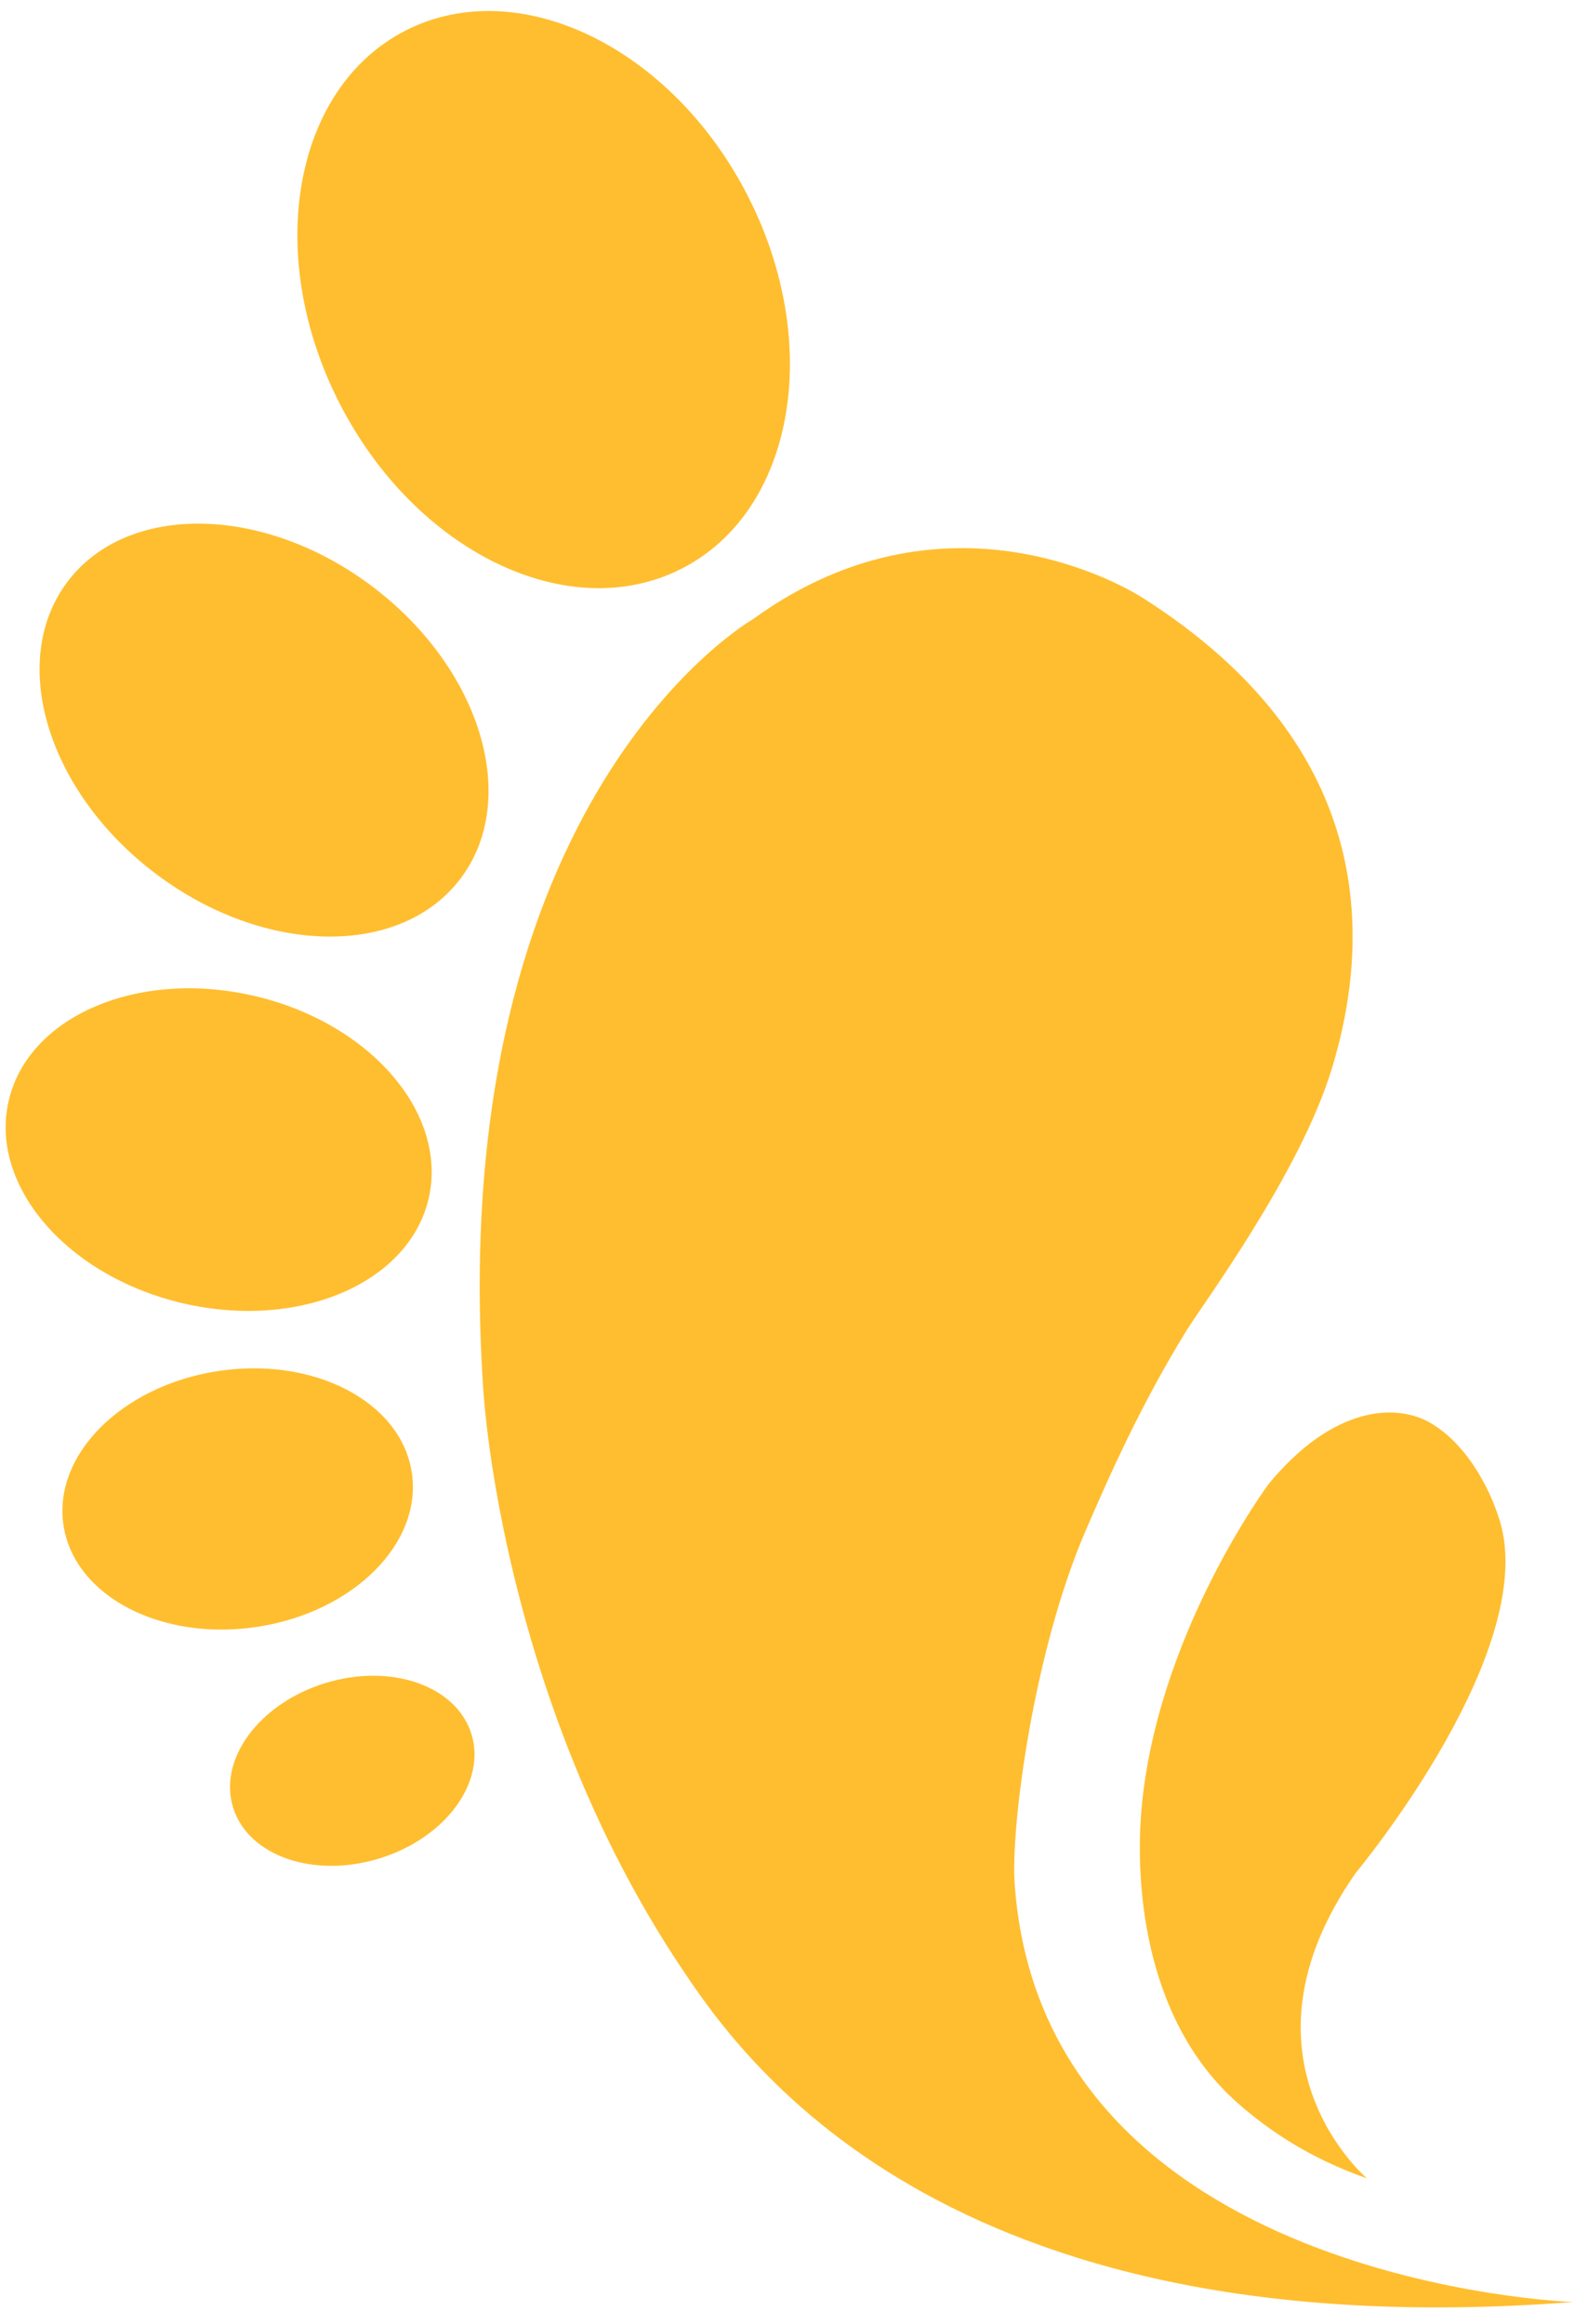 <svg width="41" height="60" viewBox="0 0 41 60" fill="none" xmlns="http://www.w3.org/2000/svg">
<path d="M12.169 44.766C11.775 43.518 10.079 42.935 8.382 43.464C6.684 43.993 5.627 45.433 6.021 46.681C6.415 47.929 8.11 48.511 9.808 47.983C11.506 47.454 12.563 46.014 12.169 44.766Z" fill="#FFBE2F"/>
<path d="M19.434 15.992C19.434 15.992 11.464 20.551 12.474 35.828C12.612 37.933 13.548 44.717 17.544 50.741C19.078 53.058 24.238 60.701 40.613 59.44C40.613 59.44 26.934 58.974 26.197 48.644C26.092 47.182 26.68 42.642 28.035 39.511C28.669 38.043 29.47 36.246 30.637 34.351C31.072 33.649 33.548 30.314 34.376 27.626C35.46 24.099 35.433 19.21 29.511 15.443C29.511 15.443 24.644 12.203 19.432 15.994L19.434 15.992Z" fill="#FFBE2F"/>
<path d="M35.302 56.256C35.302 56.256 31.637 53.166 35.009 48.353C35.009 48.353 39.913 42.464 38.666 39.099C38.666 39.099 38.176 37.493 36.961 36.758C36.079 36.225 34.437 36.279 32.758 38.314C32.758 38.314 29.782 42.312 29.456 46.92C29.354 48.348 29.41 52.06 31.959 54.306C32.747 55.001 33.805 55.725 35.302 56.251L35.302 56.256Z" fill="#FFBE2F"/>
<path d="M19.307 5.058C17.343 1.219 13.392 -0.695 10.481 0.784C7.57 2.263 6.802 6.574 8.766 10.413C10.729 14.253 14.681 16.166 17.592 14.687C20.503 13.209 21.27 8.897 19.307 5.058Z" fill="#FFBE2F"/>
<path d="M11.896 22.678C13.437 20.627 12.412 17.252 9.607 15.139C6.802 13.026 3.279 12.976 1.738 15.027C0.198 17.078 1.223 20.453 4.028 22.566C6.833 24.678 10.356 24.729 11.896 22.678Z" fill="#FFBE2F"/>
<path d="M11.072 30.925C11.564 28.729 9.534 26.394 6.537 25.709C3.54 25.024 0.712 26.248 0.22 28.443C-0.273 30.639 1.757 32.974 4.754 33.659C7.751 34.344 10.579 33.12 11.072 30.925Z" fill="#FFBE2F"/>
<path d="M10.629 38.002C10.336 36.18 8.087 35.018 5.605 35.406C3.124 35.794 1.35 37.585 1.643 39.407C1.935 41.229 4.185 42.391 6.666 42.003C9.148 41.615 10.922 39.824 10.629 38.002Z" fill="#FFBE2F"/>
</svg>
